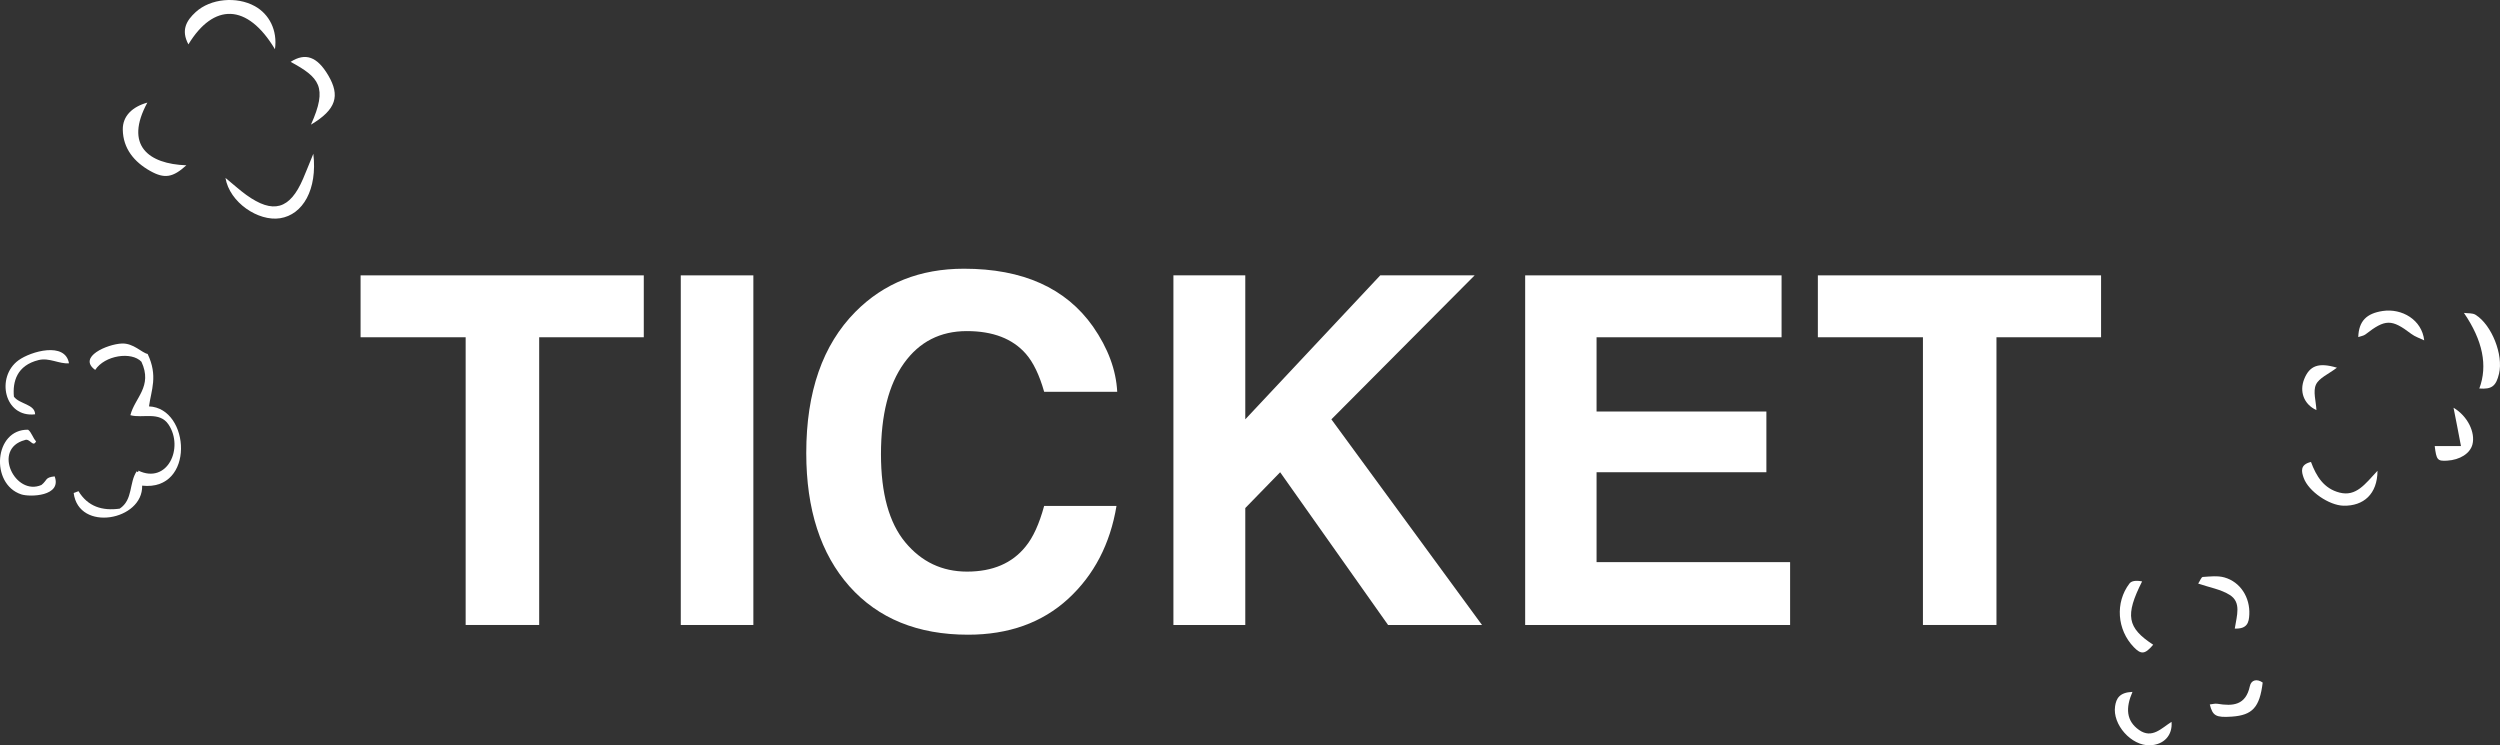 <?xml version="1.0" encoding="UTF-8"?><svg id="b" xmlns="http://www.w3.org/2000/svg" width="308.793" height="92.059" viewBox="0 0 308.793 92.059"><rect x="0" y="0" width="308.793" height="92.059" fill="#333333" stroke="none"/><defs><style>.d,.e{fill:#fff;}.e{fill-rule:evenodd;}</style></defs><g id="c"><path class="d" d="M79.518,34.012v7.646h-12.92v35.537h-9.082v-35.537h-12.979v-7.646h34.98Z"/><path class="d" d="M84.088,34.012h8.965v43.184h-8.965v-43.184Z"/><path class="d" d="M131.93,73.973c-3.223,2.949-7.344,4.424-12.363,4.424-6.211,0-11.094-1.992-14.648-5.977-3.555-4.004-5.332-9.492-5.332-16.465,0-7.539,2.021-13.349,6.064-17.432,3.516-3.554,7.988-5.332,13.418-5.332,7.266,0,12.578,2.383,15.938,7.148,1.855,2.676,2.852,5.361,2.988,8.057h-9.023c-.586-2.07-1.338-3.633-2.256-4.688-1.641-1.875-4.072-2.812-7.295-2.812-3.281,0-5.869,1.323-7.764,3.97-1.895,2.647-2.842,6.392-2.842,11.235,0,4.844,1.001,8.472,3.003,10.884,2.002,2.412,4.546,3.618,7.632,3.618,3.164,0,5.576-1.035,7.236-3.105.918-1.113,1.68-2.783,2.285-5.01h8.936c-.781,4.707-2.773,8.535-5.977,11.484Z"/><path class="d" d="M183.053,77.196h-11.602l-13.33-18.867-4.307,4.424v14.443h-8.877v-43.184h8.877v17.783l16.67-17.783h11.66l-17.695,17.783,18.604,25.4Z"/><path class="d" d="M218.18,58.329h-20.977v11.104h23.906v7.764h-32.725v-43.184h31.67v7.646h-22.852v9.17h20.977v7.5Z"/><path class="d" d="M259.518,34.012v7.646h-12.92v35.537h-9.082v-35.537h-12.979v-7.646h34.98Z"/><path class="d" d="M293.662,58.15c-.011,2.88-1.726,4.368-4.2,4.313-1.778-.039-4.308-1.762-4.912-3.421-.288-.79-.488-1.653.896-1.985.648,1.757,1.583,3.293,3.535,3.788,2.047.519,3.137-1.043,4.681-2.695Z"/><path class="d" d="M304.337,38.649c.483.069,1.055-.004,1.434.232,2.013,1.253,3.453,4.958,2.904,7.268-.37,1.555-.899,1.954-2.438,1.839q1.592-4.232-1.9-9.339Z"/><path class="d" d="M299.432,42.041c-.539-.265-1.138-.45-1.607-.807-2.421-1.842-3.192-1.842-5.655.074-.222.172-.55.208-.885.327.067-1.968,1.007-2.922,3.021-3.223,2.369-.353,4.845,1.083,5.125,3.629Z"/><path class="d" d="M300.727,55.094c.983.002,1.976.003,3.245.005-.201-1.046-.335-1.752-.471-2.457-.129-.663-.261-1.325-.448-2.279,1.784,1.057,2.702,3.087,2.339,4.52-.283,1.121-1.537,1.925-3.145,2.017-1.177.068-1.309-.089-1.519-1.807Z"/><path class="d" d="M288.651,45.417c-1.046.797-2.209,1.264-2.59,2.091-.385.837.004,2.031.058,3.148-1.567-.723-2.128-2.311-1.503-3.851.668-1.643,1.768-2.067,4.034-1.388Z"/><path class="d" d="M33.964,6.084c-3.427-5.73-7.59-5.714-10.693-.603-.95-1.776-.226-2.956.901-3.99,1.826-1.675,5.067-1.969,7.308-.727,1.771.981,2.812,2.969,2.483,5.321Z"/><path class="d" d="M38.703,18.992c.518,4.419-1.296,7.529-4.11,7.965-2.686.417-6.237-1.944-6.744-4.982,1.067.876,1.786,1.534,2.572,2.1,3.317,2.39,5.387,1.795,7.012-1.99.352-.82.679-1.65,1.27-3.093Z"/><path class="d" d="M18.201,12.672c-2.873,5.289.14,7.581,4.817,7.746-1.659,1.504-2.687,1.701-4.474.694-1.976-1.113-3.341-2.763-3.378-5.097-.026-1.688,1.181-2.824,3.034-3.343Z"/><path class="d" d="M38.407,15.397c2.107-4.663,1.015-5.841-2.509-7.758,1.827-1.168,3.277-.65,4.641,1.66,1.492,2.527,1.004,4.228-2.132,6.098Z"/><path class="e" d="M6.752,58.84c-1.224.129-.884.47-1.634,1.062-3.242,1.425-6.114-4.446-2.072-5.539.65-.298,1.017.969,1.41.149-.376-.375-.573-1.146-.989-1.435-4.196-.077-4.712,6.705-.847,7.984,1.074.356,5.049.248,4.131-2.22Z"/><path class="e" d="M4.337,51.173c-.02-1.256-1.919-1.24-2.619-2.177-.176-1.866.372-3.86,3.044-4.521,1.329-.329,2.556.505,3.758.398-.462-2.695-4.709-1.478-6.23-.375-2.834,2.056-1.767,7.125,2.047,6.676Z"/><path class="e" d="M17.555,59.986c6.563.726,5.962-9.583.848-9.789.271-2.01,1.135-3.75-.167-6.477-.729-.147-1.744-1.348-3.188-1.289-1.782.074-5.506,1.661-3.29,3.261,1.176-1.805,4.481-2.309,5.711-1.009,1.422,3.056-.825,4.439-1.365,6.6,1.515.427,3.596-.526,4.721,1.166,1.91,2.875-.146,7.396-3.739,5.682.047.238-.157.184-.196.073-.968,1.419-.44,3.521-2.106,4.622-2.161.299-3.932-.255-5.09-2.156-.199.074-.397.148-.595.223.615,4.864,8.577,3.405,8.458-.908Z"/><path class="d" d="M263.397,85.459c-.868,1.998-.775,3.591.819,4.708,1.605,1.124,2.76-.225,4.007-1.006.144,1.678-.969,2.842-2.671,2.896-2.297.073-4.649-2.559-4.301-4.836.146-.956.543-1.696,2.145-1.762Z"/><path class="d" d="M264.588,71.812c-2.12,4.199-1.854,5.718,1.37,7.823-1.01,1.187-1.482,1.245-2.397.298-2.082-2.154-2.314-5.514-.541-7.854q.372-.491,1.569-.266Z"/><path class="d" d="M276.033,77.64c.257-1.639.826-3.237-.615-4.152-1.095-.695-2.488-.919-3.903-1.406.237-.357.389-.808.568-.819.888-.056,1.835-.178,2.667.058,1.984.563,3.18,2.471,3.079,4.588-.046.958-.237,1.795-1.796,1.73Z"/><path class="d" d="M272.949,87.012c.325-.033.645-.133.941-.084,1.908.316,3.501.195,4.006-2.178.164-.769.873-.944,1.585-.444-.369,3.059-1.261,4.038-3.832,4.21-1.937.13-2.346-.083-2.701-1.504Z"/></g></svg>